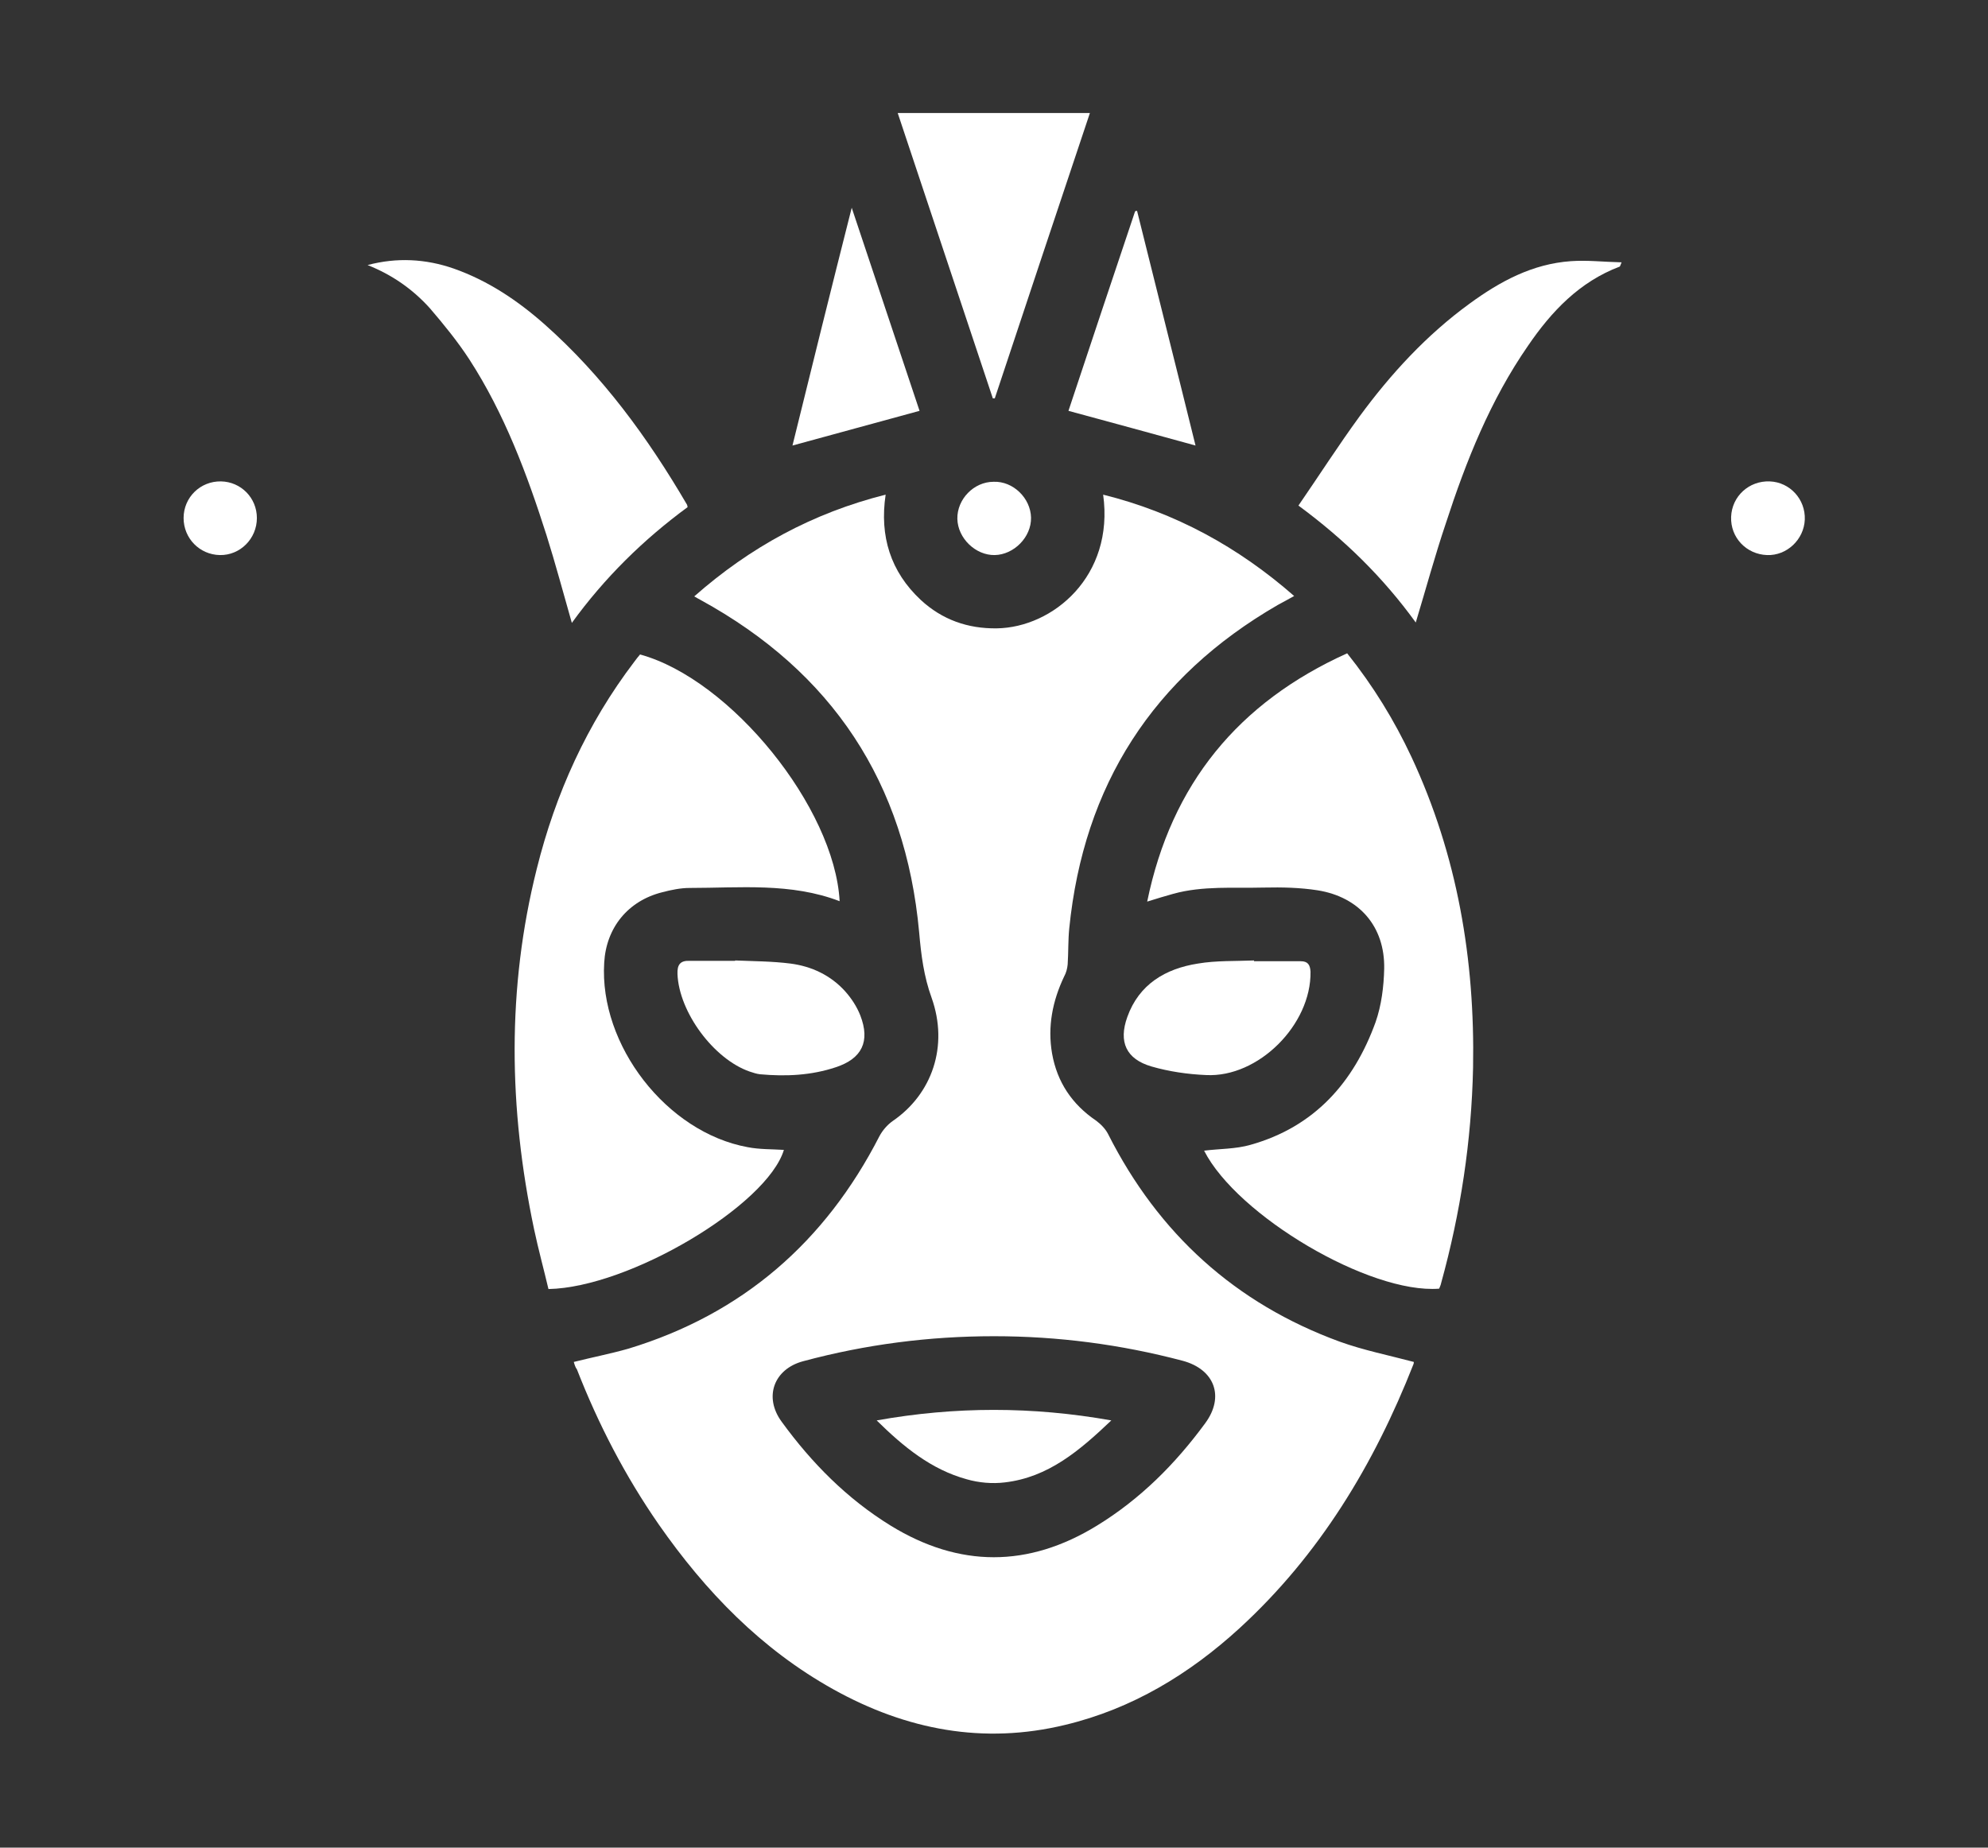 <?xml version="1.0" encoding="utf-8"?>
<!-- Generator: Adobe Illustrator 21.1.0, SVG Export Plug-In . SVG Version: 6.00 Build 0)  -->
<svg version="1.1" id="Layer_1" xmlns="http://www.w3.org/2000/svg" xmlns:xlink="http://www.w3.org/1999/xlink" x="0px" y="0px"
	 viewBox="0 0 510 474" style="enable-background:new 0 0 510 474;" xml:space="preserve">
<rect x="0" y="0" width="510" height="474" fill="#333333" stroke="none"/>
<style type="text/css">
	.st0{fill:#FFFFFF;}
</style>
<path class="st0" d="M147.2,349.4c4.8-1.2,9.4-2.1,14-3.4c29.3-8.9,50.5-27.4,64.4-54.5c0.8-1.5,2-2.9,3.4-3.9
	c10.1-6.9,14.4-19.2,10-31.6c-2-5.5-2.7-11-3.2-16.8c-3.5-38.4-22.3-66.8-56.1-85.3c-0.4-0.2-0.9-0.5-1.6-0.9
	c14.3-12.6,30.4-21.4,49.1-26.1c-1.6,10.7,1.3,19.8,9,27c5.5,5.1,12.1,7.4,19.5,7.3c14.4-0.2,30.2-13.4,27.3-34.3
	c18.5,4.6,34.6,13.4,49,26c-1.6,0.9-2.9,1.6-4.2,2.3c-32,18.5-49.8,46.2-53.5,83c-0.3,3-0.2,6.1-0.4,9.2c-0.1,1.1-0.4,2.2-0.9,3.1
	c-3,6.3-4.3,12.9-3.1,19.8c1.3,7.3,5.1,13,11.3,17.2c1.2,0.9,2.4,2.1,3.1,3.5c12.9,25.5,32.6,43.4,59.4,53.2
	c6.1,2.2,12.6,3.5,19,5.2c0,0,0,0.4-0.1,0.6c-10.1,25.7-24.1,48.9-44.6,67.7c-12.9,11.8-27.6,20.7-44.7,24.8
	c-21,5.1-40.8,1.3-59.5-9.1c-18.5-10.3-32.8-25.1-44.8-42.3c-8.6-12.4-15.5-25.7-21-39.8C147.6,350.8,147.4,350.1,147.2,349.4z
	 M255,342.8c-16.6,0-32.9,2.1-48.9,6.4c-7.6,2-10.2,9.2-5.6,15.5c7.7,10.6,16.8,19.8,28,26.7c17.6,10.8,35.3,10.8,52.9,0
	c11.1-6.8,20.1-15.8,27.8-26.3c5-6.8,2.4-13.8-5.8-16C287.5,344.9,271.4,342.8,255,342.8z"/>
<path class="st0" d="M345.6,167.6c6.7,8.4,12.1,17.2,16.5,26.6c11.8,25.3,16.3,52,15.8,79.7c-0.4,18.8-3.2,37.2-8.2,55.3
	c-0.1,0.5-0.3,0.9-0.5,1.4c-17.8,1.4-51.8-18.7-60.3-35.4c3.9-0.5,8.1-0.4,11.9-1.5c16.4-4.6,26.5-16,32.1-31.5
	c1.5-4.3,2.1-9.1,2.2-13.7c0.2-10.8-6.4-18.4-17.1-20.1c-4.5-0.7-9.1-0.8-13.7-0.7c-7.8,0.2-15.7-0.5-23.3,1.6
	c-2.1,0.6-4.2,1.2-6.7,2C300.5,201.1,317.7,180.2,345.6,167.6z"/>
<path class="st0" d="M215.4,231.2c-12.5-4.8-25.6-3.4-38.5-3.4c-2.3,0-4.7,0.5-7,1.1c-8.8,2.2-14.4,9.1-14.9,18.1
	c-1.3,21.1,16,43.5,36.8,47.3c3.1,0.6,6.2,0.5,9.3,0.7c-4.3,14.2-39.6,35.3-60.4,35.7c-1.2-5.1-2.6-10.2-3.7-15.4
	c-6.5-30.9-7-61.7,0.7-92.4c4.8-19.3,12.9-37.2,25-53.1c0.5-0.7,1-1.3,1.5-1.9C187.5,174.3,214.1,207.2,215.4,231.2z"/>
<path class="st0" d="M146.7,159.8c-2.2-7.7-4.2-15.2-6.5-22.5c-5-15.7-10.8-31.2-19.8-45.1c-3-4.6-6.5-8.9-10.1-13.1
	c-4.4-4.9-9.7-8.6-16-11.1c7.5-2,14.9-1.6,22.1,0.9c8.8,3.1,16.4,8.2,23.3,14.3c14.9,13.2,26.5,29.1,36.5,46.2
	c0.1,0.1,0.1,0.3,0.2,0.7C165.1,138.4,155.1,148.2,146.7,159.8z"/>
<path class="st0" d="M363.2,159.7c-8.4-11.6-18.3-21.3-30.1-30c5.3-7.7,10.3-15.5,15.7-22.9c8-10.9,17.2-20.9,28.2-28.9
	c7.8-5.7,16.1-10.2,26-10.9c4.2-0.3,8.4,0.2,13,0.3c-0.3,0.7-0.4,1.1-0.5,1.1c-10.3,3.9-17.5,11.5-23.5,20.3
	c-9.7,14-15.9,29.6-21.1,45.6C368.1,142.6,365.8,151.1,363.2,159.7z"/>
<path class="st0" d="M254.7,102.2c-8.1-24.3-16.2-48.6-24.4-73.2c16.5,0,32.7,0,49.3,0c-8.2,24.5-16.3,48.8-24.4,73.2
	C255.1,102.2,254.9,102.2,254.7,102.2z"/>
<path class="st0" d="M188.6,246.4c4.7,0.2,9.5,0.2,14.2,0.8c5.4,0.7,10.3,3,14,7.1c1.6,1.8,3,3.9,3.9,6.2c2.6,6.7,0.4,11.1-6.3,13.3
	c-6.3,2.1-12.8,2.4-19.4,1.8c-0.9-0.1-1.8-0.4-2.7-0.7c-9.2-3.2-18.1-15.2-18.5-25c-0.1-2.4,0.7-3.5,3.1-3.4c3.9,0,7.8,0,11.7,0
	C188.6,246.5,188.6,246.5,188.6,246.4z"/>
<path class="st0" d="M321.7,246.6c4,0,8,0,12,0c1.8,0,2.4,0.9,2.5,2.7c0.2,13.6-13.4,27.2-26.8,26.5c-4.7-0.2-9.5-0.9-14-2.2
	c-6.5-1.9-8.5-6.3-6.2-12.7c3-8.4,9.8-12.4,18.1-13.7c4.7-0.8,9.6-0.6,14.5-0.8C321.7,246.4,321.7,246.5,321.7,246.6z"/>
<path class="st0" d="M218.5,53.3c6,17.9,11.7,35.1,17.4,52.1c-10.9,3-21.7,5.9-32.6,8.9C208.2,94.4,213.2,74.2,218.5,53.3z"/>
<path class="st0" d="M291.7,54.1c5,20.2,10.1,40.3,15,60.2c-10.8-3-21.6-5.9-32.6-8.9c5.6-16.8,11.3-34,17.1-51.2
	C291.4,54.1,291.6,54.1,291.7,54.1z"/>
<path class="st0" d="M65.9,132.9c0,5.3-4.3,9.6-9.5,9.5c-5.2-0.1-9.3-4.3-9.3-9.5c0-5.3,4.3-9.5,9.6-9.4
	C61.8,123.6,65.9,127.7,65.9,132.9z"/>
<path class="st0" d="M463,133.3c-0.2,5.1-4.6,9.3-9.7,9.1c-5.3-0.2-9.4-4.5-9.2-9.8c0.2-5.3,4.6-9.3,9.9-9.1
	C459.2,123.7,463.2,128.1,463,133.3z"/>
<path class="st0" d="M264.5,132.8c0.1,5-4.4,9.5-9.3,9.6c-4.9,0.1-9.5-4.3-9.6-9.3c-0.1-5,4.2-9.5,9.3-9.5
	C259.9,123.4,264.4,127.8,264.5,132.8z"/>
<path class="st0" d="M285.1,364.4c-8.2,7.8-16.2,14.6-27.3,15.9c-3.2,0.4-6.7,0.1-9.8-0.8c-9.1-2.5-16.2-8.3-23.1-15.1
	C245.1,360.8,264.8,360.8,285.1,364.4z"/>
</svg>
